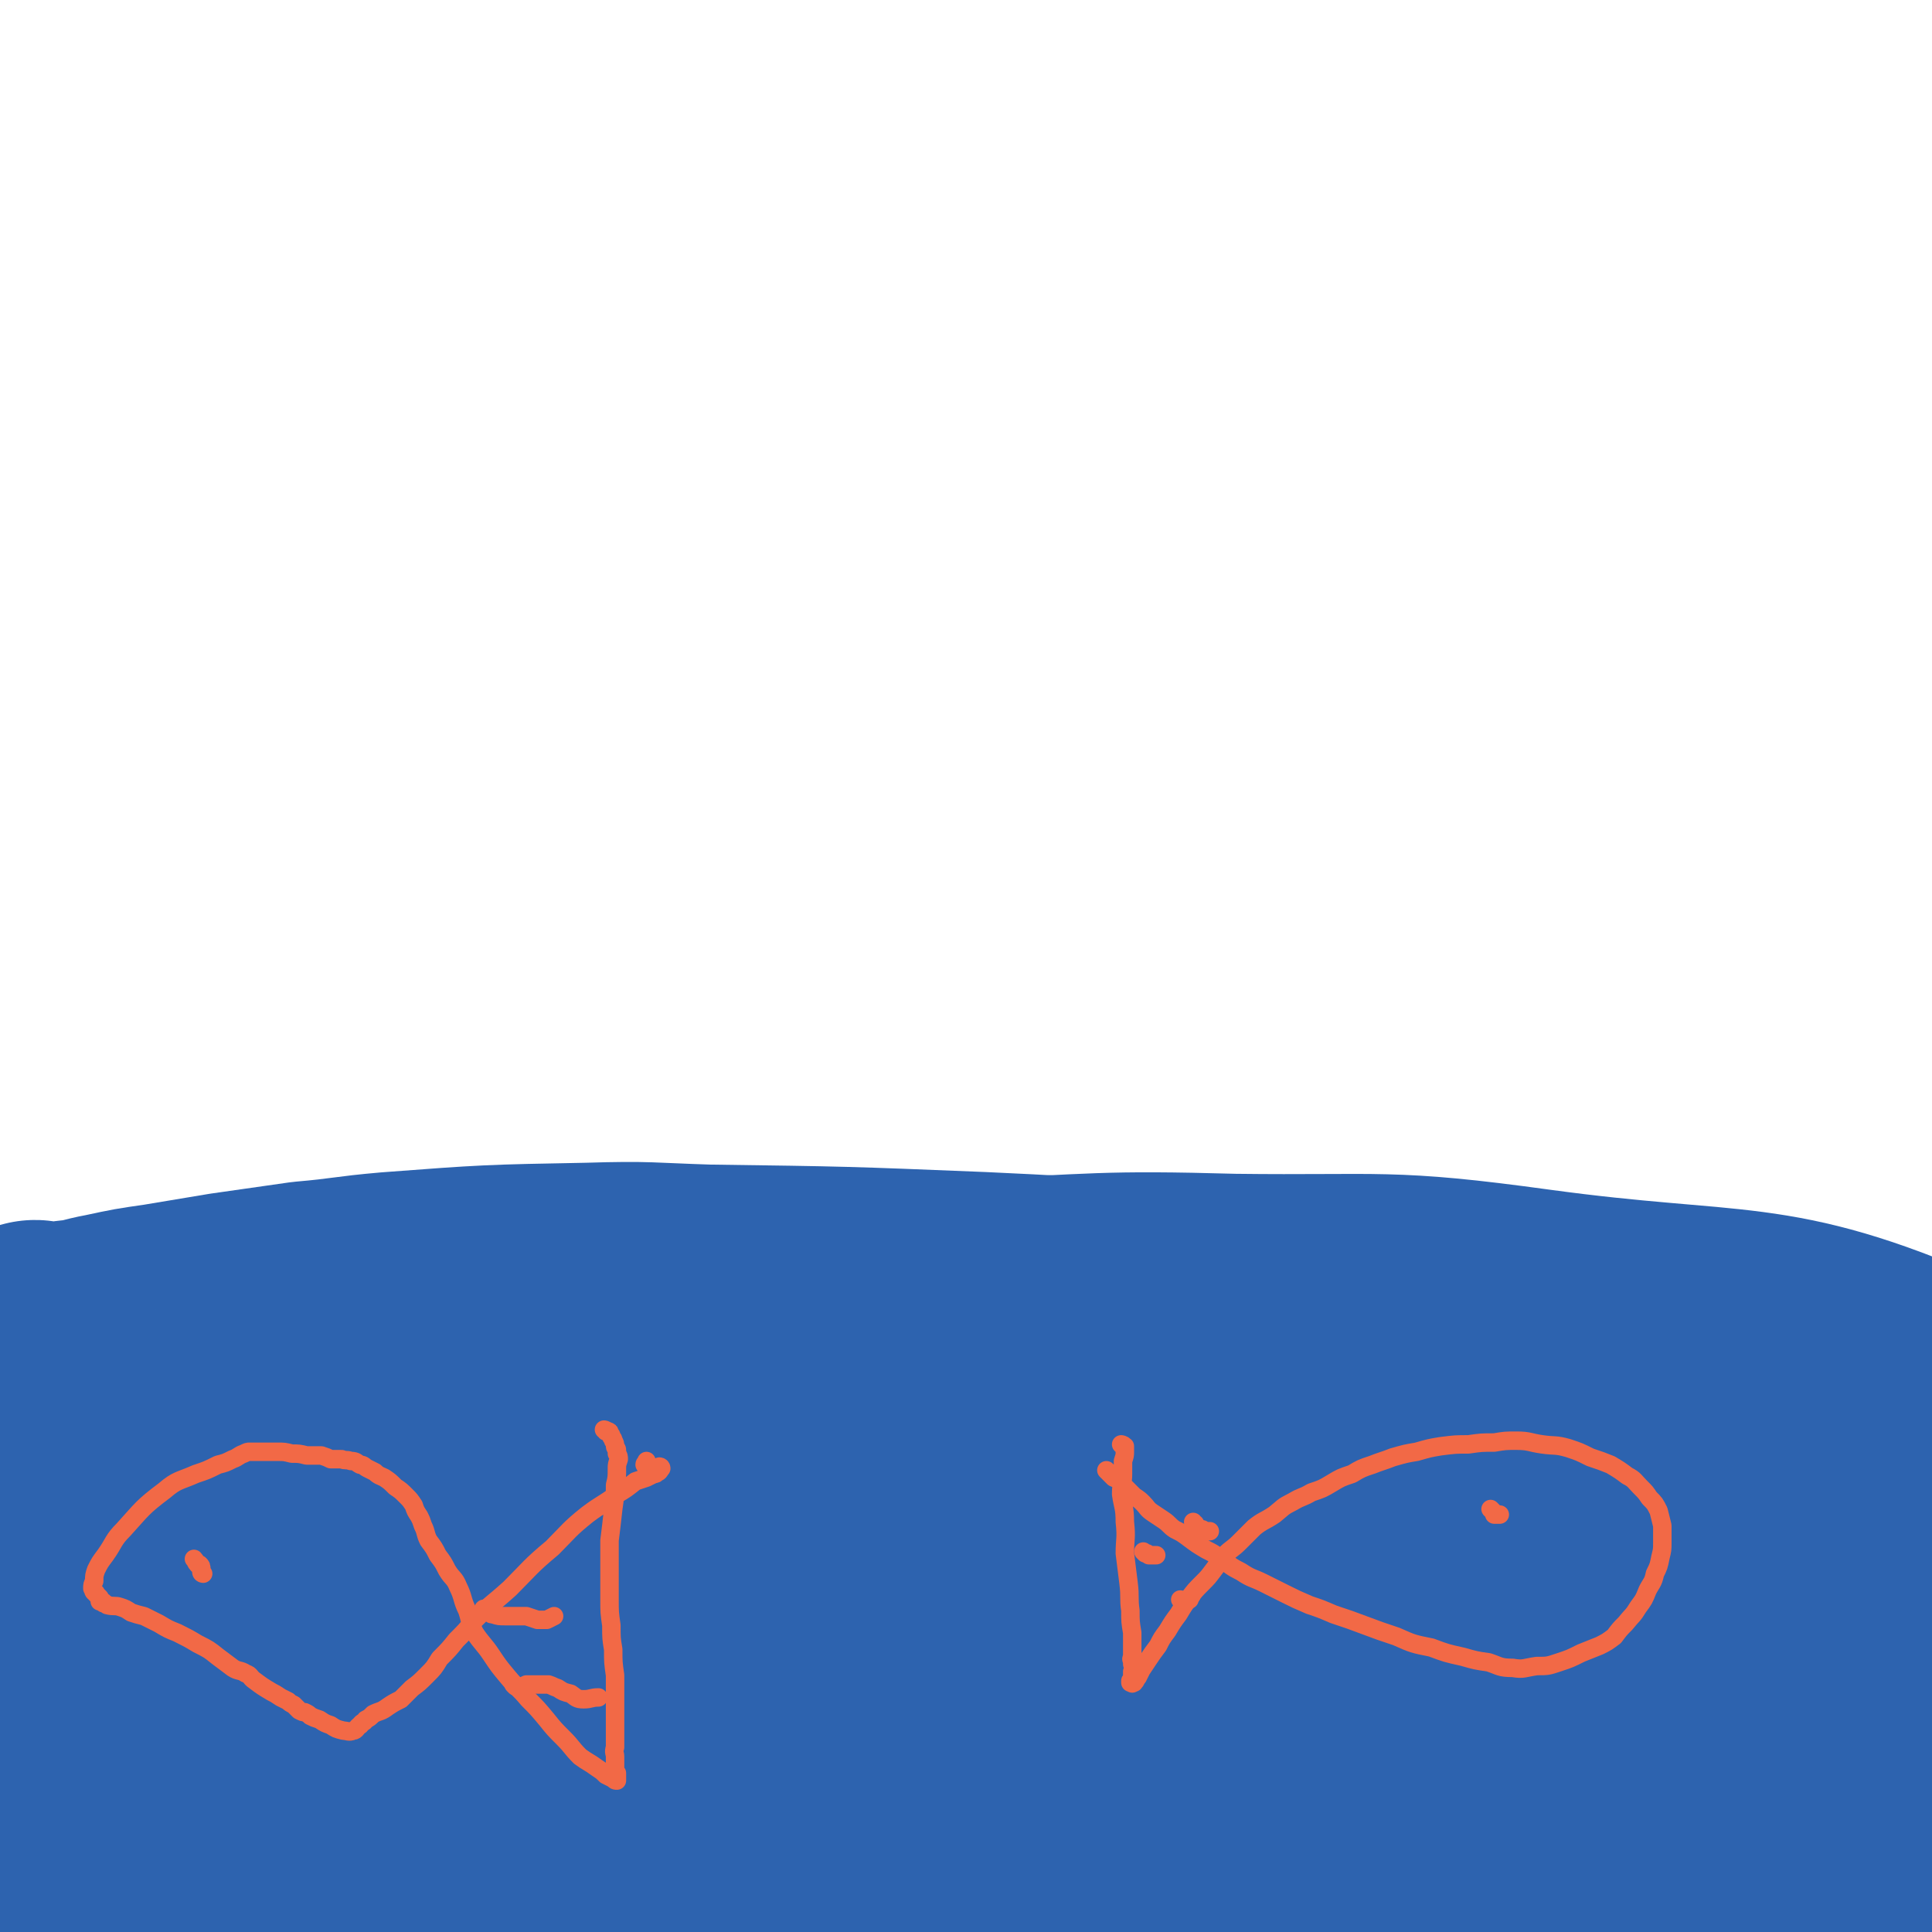 <svg viewBox='0 0 1046 1046' version='1.1' xmlns='http://www.w3.org/2000/svg' xmlns:xlink='http://www.w3.org/1999/xlink'><g fill='none' stroke='#2D63AF' stroke-width='135' stroke-linecap='round' stroke-linejoin='round'><path d='M1013,949c0,-1 -1,-1 -1,-1 0,-1 1,0 1,0 0,0 0,0 1,0 0,0 0,0 0,0 0,0 0,1 0,1 -2,2 -2,2 -5,4 -3,2 -3,3 -7,4 -6,2 -6,2 -12,2 -13,-1 -13,-2 -26,-3 -18,-2 -18,-3 -37,-4 -22,-2 -22,-2 -44,-3 -27,-1 -27,-1 -54,-1 -25,0 -25,0 -50,1 -50,2 -50,1 -99,3 -29,2 -29,2 -59,3 -64,5 -64,4 -128,9 -34,3 -34,3 -67,7 -72,7 -72,7 -143,16 -36,4 -36,5 -73,10 -68,9 -68,9 -137,18 -27,4 -28,1 -54,8 -19,6 -18,10 -36,19 '/><path d='M1026,1046c0,0 -1,-1 -1,-1 0,1 0,2 0,3 0,2 0,2 -2,2 -13,3 -14,5 -28,4 -19,-1 -19,-5 -38,-8 -29,-4 -29,-4 -59,-7 -40,-4 -40,-4 -79,-6 -48,-3 -48,-3 -95,-5 -55,-2 -55,-5 -109,-3 -120,4 -120,4 -239,13 -55,5 -55,7 -110,15 -107,16 -107,15 -214,34 -29,4 -28,6 -57,12 '/><path d='M624,1030c0,0 0,-1 -1,-1 -1,0 -1,1 -3,1 -4,1 -4,1 -9,2 -29,0 -29,1 -58,1 -42,-1 -42,-2 -85,-3 -43,-1 -43,0 -86,-2 -48,-1 -48,-3 -96,-3 -96,-1 -96,-1 -193,1 -36,0 -37,-2 -73,3 -19,3 -18,7 -37,13 '/><path d='M335,973c0,0 -1,-1 -1,-1 1,1 2,1 3,3 0,0 -1,1 -2,1 -11,3 -12,4 -24,5 -24,2 -25,1 -49,2 -31,0 -31,-1 -61,0 -34,0 -34,0 -68,1 -56,3 -56,3 -113,8 -10,0 -10,1 -20,4 -6,1 -6,2 -12,4 -3,1 -3,1 -5,2 '/><path d='M336,930c0,0 -1,-1 -1,-1 0,0 0,1 0,1 -3,0 -4,0 -8,0 -38,0 -38,0 -76,1 -38,1 -38,0 -77,3 -62,4 -62,1 -123,10 -25,4 -26,5 -48,16 -12,5 -10,7 -20,15 '/><path d='M23,911c0,-1 -1,-1 -1,-1 0,-1 1,0 2,0 1,0 1,0 1,0 6,0 6,0 11,-1 8,-1 8,-1 16,-2 9,-2 9,-2 18,-4 8,-2 8,-1 17,-3 11,-1 11,-2 21,-3 11,-2 11,-2 22,-4 13,-1 13,-1 27,-2 19,-2 19,-2 39,-3 26,-2 26,-3 52,-3 32,-1 32,-2 65,0 86,3 86,4 172,10 44,3 44,6 89,9 163,10 164,3 327,17 69,5 79,-3 137,22 22,9 13,22 25,45 '/><path d='M23,875c-1,0 -2,0 -1,-1 0,0 0,1 1,1 1,0 1,0 1,0 1,0 1,0 2,0 1,0 1,0 2,0 1,0 1,0 1,0 1,0 1,0 2,0 0,0 0,-1 1,-1 3,-7 1,-9 6,-15 8,-8 9,-8 19,-13 23,-10 24,-9 47,-15 40,-9 40,-10 81,-15 59,-6 59,-10 118,-6 165,11 173,-12 329,36 224,69 243,82 431,199 27,17 0,34 0,69 '/><path d='M67,823c0,0 -1,-1 -1,-1 0,0 1,0 2,0 1,0 1,0 3,0 3,-1 3,-1 5,-2 26,-7 26,-8 51,-14 31,-7 31,-7 62,-10 43,-5 43,-7 86,-6 129,1 130,-4 258,10 159,16 168,-1 317,50 116,39 106,65 213,131 '/><path d='M948,804c0,0 -1,-1 -1,-1 1,-1 1,0 3,0 2,-1 2,-1 4,-1 2,-1 2,-1 5,-1 11,-3 11,-4 23,-5 7,-1 7,0 13,0 4,0 4,0 8,0 2,0 2,1 3,1 0,0 1,0 1,0 -1,0 -1,1 -2,1 -3,1 -3,1 -6,2 -7,2 -7,3 -14,4 -20,3 -21,3 -41,3 -35,0 -35,-1 -71,-3 -44,-1 -44,-1 -87,-3 -88,-3 -88,-3 -177,-5 -50,-1 -50,-2 -101,-1 -158,1 -158,-2 -315,5 -48,1 -47,6 -95,11 -36,4 -36,3 -72,6 '/><path d='M1030,855c0,0 -1,-1 -1,-1 0,1 1,1 1,2 0,1 0,1 0,2 0,1 0,1 0,2 0,1 0,2 -1,2 -4,4 -4,5 -9,8 -12,4 -13,5 -25,5 -14,1 -14,0 -27,-2 -18,-2 -18,-3 -37,-7 -20,-4 -20,-5 -41,-9 -23,-4 -23,-4 -45,-9 -34,-6 -34,-6 -68,-13 -14,-2 -14,-3 -28,-6 -15,-2 -15,-2 -29,-5 -12,-2 -12,-3 -24,-5 -25,-3 -25,-4 -51,-6 -13,-1 -13,-1 -27,-1 -15,0 -15,0 -29,-1 -12,0 -12,0 -25,0 -15,0 -15,0 -31,-1 -19,0 -19,0 -39,-1 -21,0 -21,0 -43,0 -23,0 -23,-1 -45,-1 -24,0 -24,0 -47,0 -26,1 -26,1 -52,2 -27,2 -27,2 -54,4 -28,1 -28,1 -55,3 -26,2 -26,1 -52,4 -27,3 -27,4 -53,7 -18,3 -18,2 -35,5 -13,1 -13,1 -25,3 -8,2 -8,2 -15,3 -18,2 -18,2 -35,3 '/><path d='M307,718c0,0 -1,-1 -1,-1 0,0 1,0 2,1 1,1 2,1 2,1 0,1 -1,2 -2,2 -16,6 -16,6 -33,12 -22,7 -22,8 -45,13 -27,7 -27,6 -54,12 -30,7 -30,7 -60,14 -43,10 -43,9 -85,21 -16,5 -16,5 -32,12 -4,2 -4,2 -7,5 -1,1 -1,2 -2,3 -3,3 -4,3 -7,7 '/><path d='M1,737c0,0 -1,-1 -1,-1 9,-4 10,-4 19,-8 1,0 0,1 1,2 0,0 0,1 2,1 8,-1 8,-1 17,-3 11,-1 10,-2 21,-4 14,-3 14,-3 28,-5 18,-3 18,-3 36,-6 21,-3 21,-3 42,-6 23,-2 23,-3 46,-5 53,-4 53,-4 107,-5 32,-1 32,0 64,1 74,1 74,1 148,4 42,2 42,2 83,5 87,7 87,6 173,16 49,5 50,3 98,14 90,22 89,26 178,52 '/><path d='M337,725c0,0 -1,-1 -1,-1 1,0 2,0 5,0 4,0 4,0 9,-1 7,-1 7,-1 14,-2 45,-5 45,-7 89,-11 35,-3 35,-3 70,-4 73,-3 73,-5 145,-3 81,1 82,-3 162,8 110,15 126,3 218,43 25,11 7,29 15,58 '/></g>
<g fill='none' stroke='#F26946' stroke-width='10' stroke-linecap='round' stroke-linejoin='round'><path d='M608,783c0,0 -1,-1 -1,-1 0,0 1,0 2,1 0,0 0,0 0,0 0,2 0,2 0,3 0,2 0,2 -1,5 0,3 0,3 0,7 0,5 -1,5 -1,11 1,7 2,7 2,15 1,9 0,9 0,17 1,8 1,8 2,16 1,8 0,8 1,15 0,6 0,6 1,12 0,4 0,4 0,8 0,2 0,2 0,4 0,2 -1,2 0,3 0,0 0,0 0,1 0,0 0,0 0,1 0,0 1,0 1,1 0,1 0,1 -1,3 0,1 0,1 0,2 0,1 0,1 0,1 0,1 0,1 0,2 0,0 -1,0 0,0 0,1 0,0 0,0 1,0 1,1 0,1 0,0 0,0 0,0 0,0 0,1 0,0 -1,0 -1,0 -1,-1 0,0 0,0 0,0 0,0 0,0 0,1 1,0 1,0 1,0 0,0 1,0 1,0 1,-1 1,-2 2,-3 1,-2 1,-2 2,-4 2,-3 2,-3 4,-6 2,-3 2,-3 5,-7 2,-4 2,-4 5,-8 3,-5 3,-5 6,-9 3,-5 3,-5 6,-9 3,-4 3,-4 7,-8 3,-3 3,-3 6,-7 3,-4 3,-4 6,-8 4,-4 4,-3 8,-7 4,-4 4,-4 8,-8 5,-4 5,-3 11,-7 5,-4 4,-4 10,-7 5,-3 5,-2 10,-5 6,-2 6,-2 11,-5 5,-3 5,-3 11,-5 5,-3 5,-3 11,-5 5,-2 6,-2 11,-4 7,-2 7,-2 13,-3 7,-2 7,-2 13,-3 8,-1 8,-1 15,-1 7,-1 7,-1 14,-1 6,-1 6,-1 12,-1 7,0 7,1 14,2 7,1 7,0 14,2 6,2 6,2 12,5 6,2 6,2 11,4 5,3 5,3 9,6 4,2 4,3 7,6 3,3 3,3 5,6 3,3 3,3 5,7 1,4 1,4 2,8 0,4 0,4 0,9 0,4 0,4 -1,8 -1,5 -1,5 -3,9 -1,5 -2,5 -4,9 -2,5 -2,5 -5,9 -3,5 -3,4 -7,9 -3,3 -3,3 -6,7 -4,3 -4,3 -8,5 -5,2 -5,2 -10,4 -6,3 -6,3 -12,5 -6,2 -6,2 -12,2 -7,1 -7,2 -13,1 -7,0 -7,-1 -13,-3 -7,-1 -7,-1 -14,-3 -9,-2 -9,-2 -17,-5 -10,-2 -10,-2 -19,-6 -9,-3 -9,-3 -17,-6 -8,-3 -8,-3 -17,-6 -7,-3 -7,-3 -13,-5 -7,-3 -7,-3 -13,-6 -6,-3 -6,-3 -12,-6 -6,-3 -6,-2 -12,-6 -6,-3 -5,-3 -11,-7 -4,-3 -4,-3 -8,-5 -5,-3 -5,-3 -9,-6 -4,-3 -4,-3 -8,-5 -3,-2 -3,-3 -6,-5 -3,-2 -3,-2 -6,-4 -3,-2 -3,-3 -5,-5 -2,-2 -2,-2 -5,-4 -1,-1 -1,-1 -3,-3 -1,-1 -1,-1 -2,-2 -1,-1 -1,-1 -2,-2 0,0 0,0 0,-1 0,0 1,-1 0,-1 -1,-1 -2,0 -4,-1 -2,-2 -2,-2 -4,-4 '/><path d='M328,775c0,-1 -1,-1 -1,-1 0,0 1,0 2,1 1,0 1,0 1,1 1,1 1,1 1,2 1,1 1,1 1,2 1,1 1,2 1,3 0,1 1,1 1,2 0,1 0,1 0,2 1,1 1,2 1,3 -1,3 -1,3 -1,5 0,5 0,5 -1,9 0,6 0,6 -1,13 -1,9 -1,9 -2,17 0,9 0,9 0,17 0,7 0,7 0,15 0,7 0,7 1,14 0,7 0,7 1,13 0,7 0,7 1,14 0,5 0,5 0,11 0,4 0,4 0,9 0,4 0,4 0,7 0,4 0,4 0,7 0,3 0,3 0,5 -1,3 0,3 0,5 0,2 0,2 0,3 0,1 0,1 0,2 0,1 0,1 0,2 0,1 0,1 0,1 1,1 1,1 1,1 0,1 0,1 0,2 0,0 0,0 0,1 0,0 0,0 0,1 0,0 0,0 0,0 -1,0 -1,0 -2,-1 -2,-1 -2,-1 -4,-2 -2,-2 -2,-2 -5,-4 -4,-3 -5,-3 -9,-6 -5,-5 -4,-5 -9,-10 -5,-5 -5,-5 -9,-10 -5,-6 -5,-6 -10,-11 -5,-6 -6,-6 -11,-12 -5,-6 -5,-6 -9,-12 -4,-6 -5,-6 -9,-12 -3,-6 -2,-6 -4,-12 -3,-6 -2,-7 -5,-13 -2,-5 -3,-4 -6,-9 -2,-4 -2,-4 -5,-8 -2,-4 -2,-4 -5,-8 -2,-4 -1,-4 -3,-8 -1,-3 -1,-3 -2,-5 -2,-3 -2,-3 -3,-6 -2,-3 -2,-3 -4,-5 -3,-3 -3,-3 -6,-5 -3,-3 -3,-3 -6,-5 -2,-1 -3,-1 -5,-3 -2,-1 -2,-1 -4,-2 -2,-1 -2,-2 -4,-2 -2,-1 -2,-2 -5,-2 -3,-1 -3,0 -5,-1 -3,0 -3,0 -6,0 -2,-1 -2,-1 -5,-2 -4,0 -4,0 -8,0 -4,-1 -4,-1 -8,-1 -4,-1 -4,-1 -8,-1 -3,0 -3,0 -6,0 -3,0 -3,0 -5,0 -2,0 -2,0 -4,0 -1,0 -1,0 -3,1 -3,1 -3,2 -6,3 -4,2 -4,2 -8,3 -6,3 -6,3 -12,5 -9,4 -10,3 -17,9 -12,9 -12,10 -22,21 -6,6 -5,7 -10,14 -3,4 -3,4 -5,8 -1,3 -1,3 -1,6 -1,2 -1,2 -1,4 1,1 0,1 1,2 0,0 1,0 1,1 1,1 1,1 1,1 1,1 1,1 1,1 0,1 0,1 0,2 1,0 1,0 1,0 1,0 1,0 1,1 1,0 1,0 2,1 4,1 4,0 7,1 3,1 3,1 6,3 3,1 3,1 7,2 4,2 4,2 8,4 5,3 5,3 10,5 6,3 6,3 11,6 6,3 6,3 11,7 4,3 4,3 8,6 3,2 4,1 7,3 3,1 2,2 5,4 4,3 4,3 9,6 2,1 2,1 5,3 2,1 2,1 4,2 1,1 1,1 3,2 1,1 1,1 3,3 2,1 2,1 3,1 2,1 2,1 3,2 2,1 2,1 5,2 3,2 3,2 6,3 3,2 3,2 7,3 2,0 3,1 5,0 2,0 2,-2 4,-3 1,-2 2,-1 3,-3 2,-1 2,-1 4,-3 4,-2 4,-1 8,-4 3,-2 3,-2 7,-4 3,-3 3,-3 6,-6 4,-3 4,-3 8,-7 4,-4 4,-4 7,-9 5,-5 5,-5 9,-10 5,-5 5,-5 10,-11 9,-9 9,-8 19,-17 11,-11 11,-12 23,-22 9,-9 9,-10 19,-18 8,-6 8,-5 16,-11 5,-3 5,-3 10,-7 3,-1 3,-1 6,-2 2,-1 2,-1 4,-2 1,0 1,0 2,-1 1,0 1,-1 2,-2 0,-1 -1,-1 -1,-1 0,0 0,1 -1,1 0,0 0,0 0,0 -1,0 -1,0 -2,0 -1,-1 -1,-1 -2,-1 0,-1 0,0 0,0 -1,0 -1,0 -2,0 0,0 -1,-1 -1,-1 0,-1 1,-1 1,-2 '/><path d='M110,852c0,0 -1,0 -1,-1 0,0 0,0 0,-1 0,-2 0,-2 -1,-3 0,0 -1,0 -1,0 -1,-1 -1,-2 -2,-3 0,0 0,0 0,0 '/><path d='M808,818c0,0 -1,-1 -1,-1 0,0 1,1 1,1 1,1 1,1 1,2 0,0 0,0 1,0 1,0 1,0 2,0 '/><path d='M279,913c0,0 -1,-1 -1,-1 0,0 1,1 1,1 1,0 1,0 2,0 2,0 2,0 4,-1 3,0 3,0 6,0 3,0 3,0 6,0 3,1 2,1 5,2 3,2 3,2 7,3 3,2 3,3 7,3 4,0 4,-1 8,-1 '/><path d='M263,872c0,0 -2,-1 -1,-1 0,1 1,1 3,2 1,1 1,1 2,1 3,1 3,1 7,1 3,0 3,0 6,0 3,0 3,0 5,0 3,1 3,1 6,2 3,0 3,0 5,0 2,-1 2,-1 4,-2 '/><path d='M647,825c-1,0 -1,-1 -1,-1 0,0 0,1 1,2 1,0 1,0 1,1 1,0 1,1 2,1 0,0 1,0 1,0 0,1 0,1 1,1 0,0 0,0 0,0 0,0 0,0 1,0 0,0 0,0 1,0 1,0 1,0 1,0 '/><path d='M620,841c0,0 -1,-1 -1,-1 0,0 1,1 2,1 1,1 1,1 1,1 1,0 1,0 1,0 1,0 1,0 2,0 0,0 0,0 1,0 '/><path d='M640,867c0,0 -1,-1 -1,-1 0,0 1,1 2,1 0,0 0,0 0,0 0,0 0,0 1,0 0,0 0,-1 0,-1 1,0 1,0 2,0 0,-1 0,-1 0,-1 1,-1 1,-1 1,-1 '/></g>
</svg>
